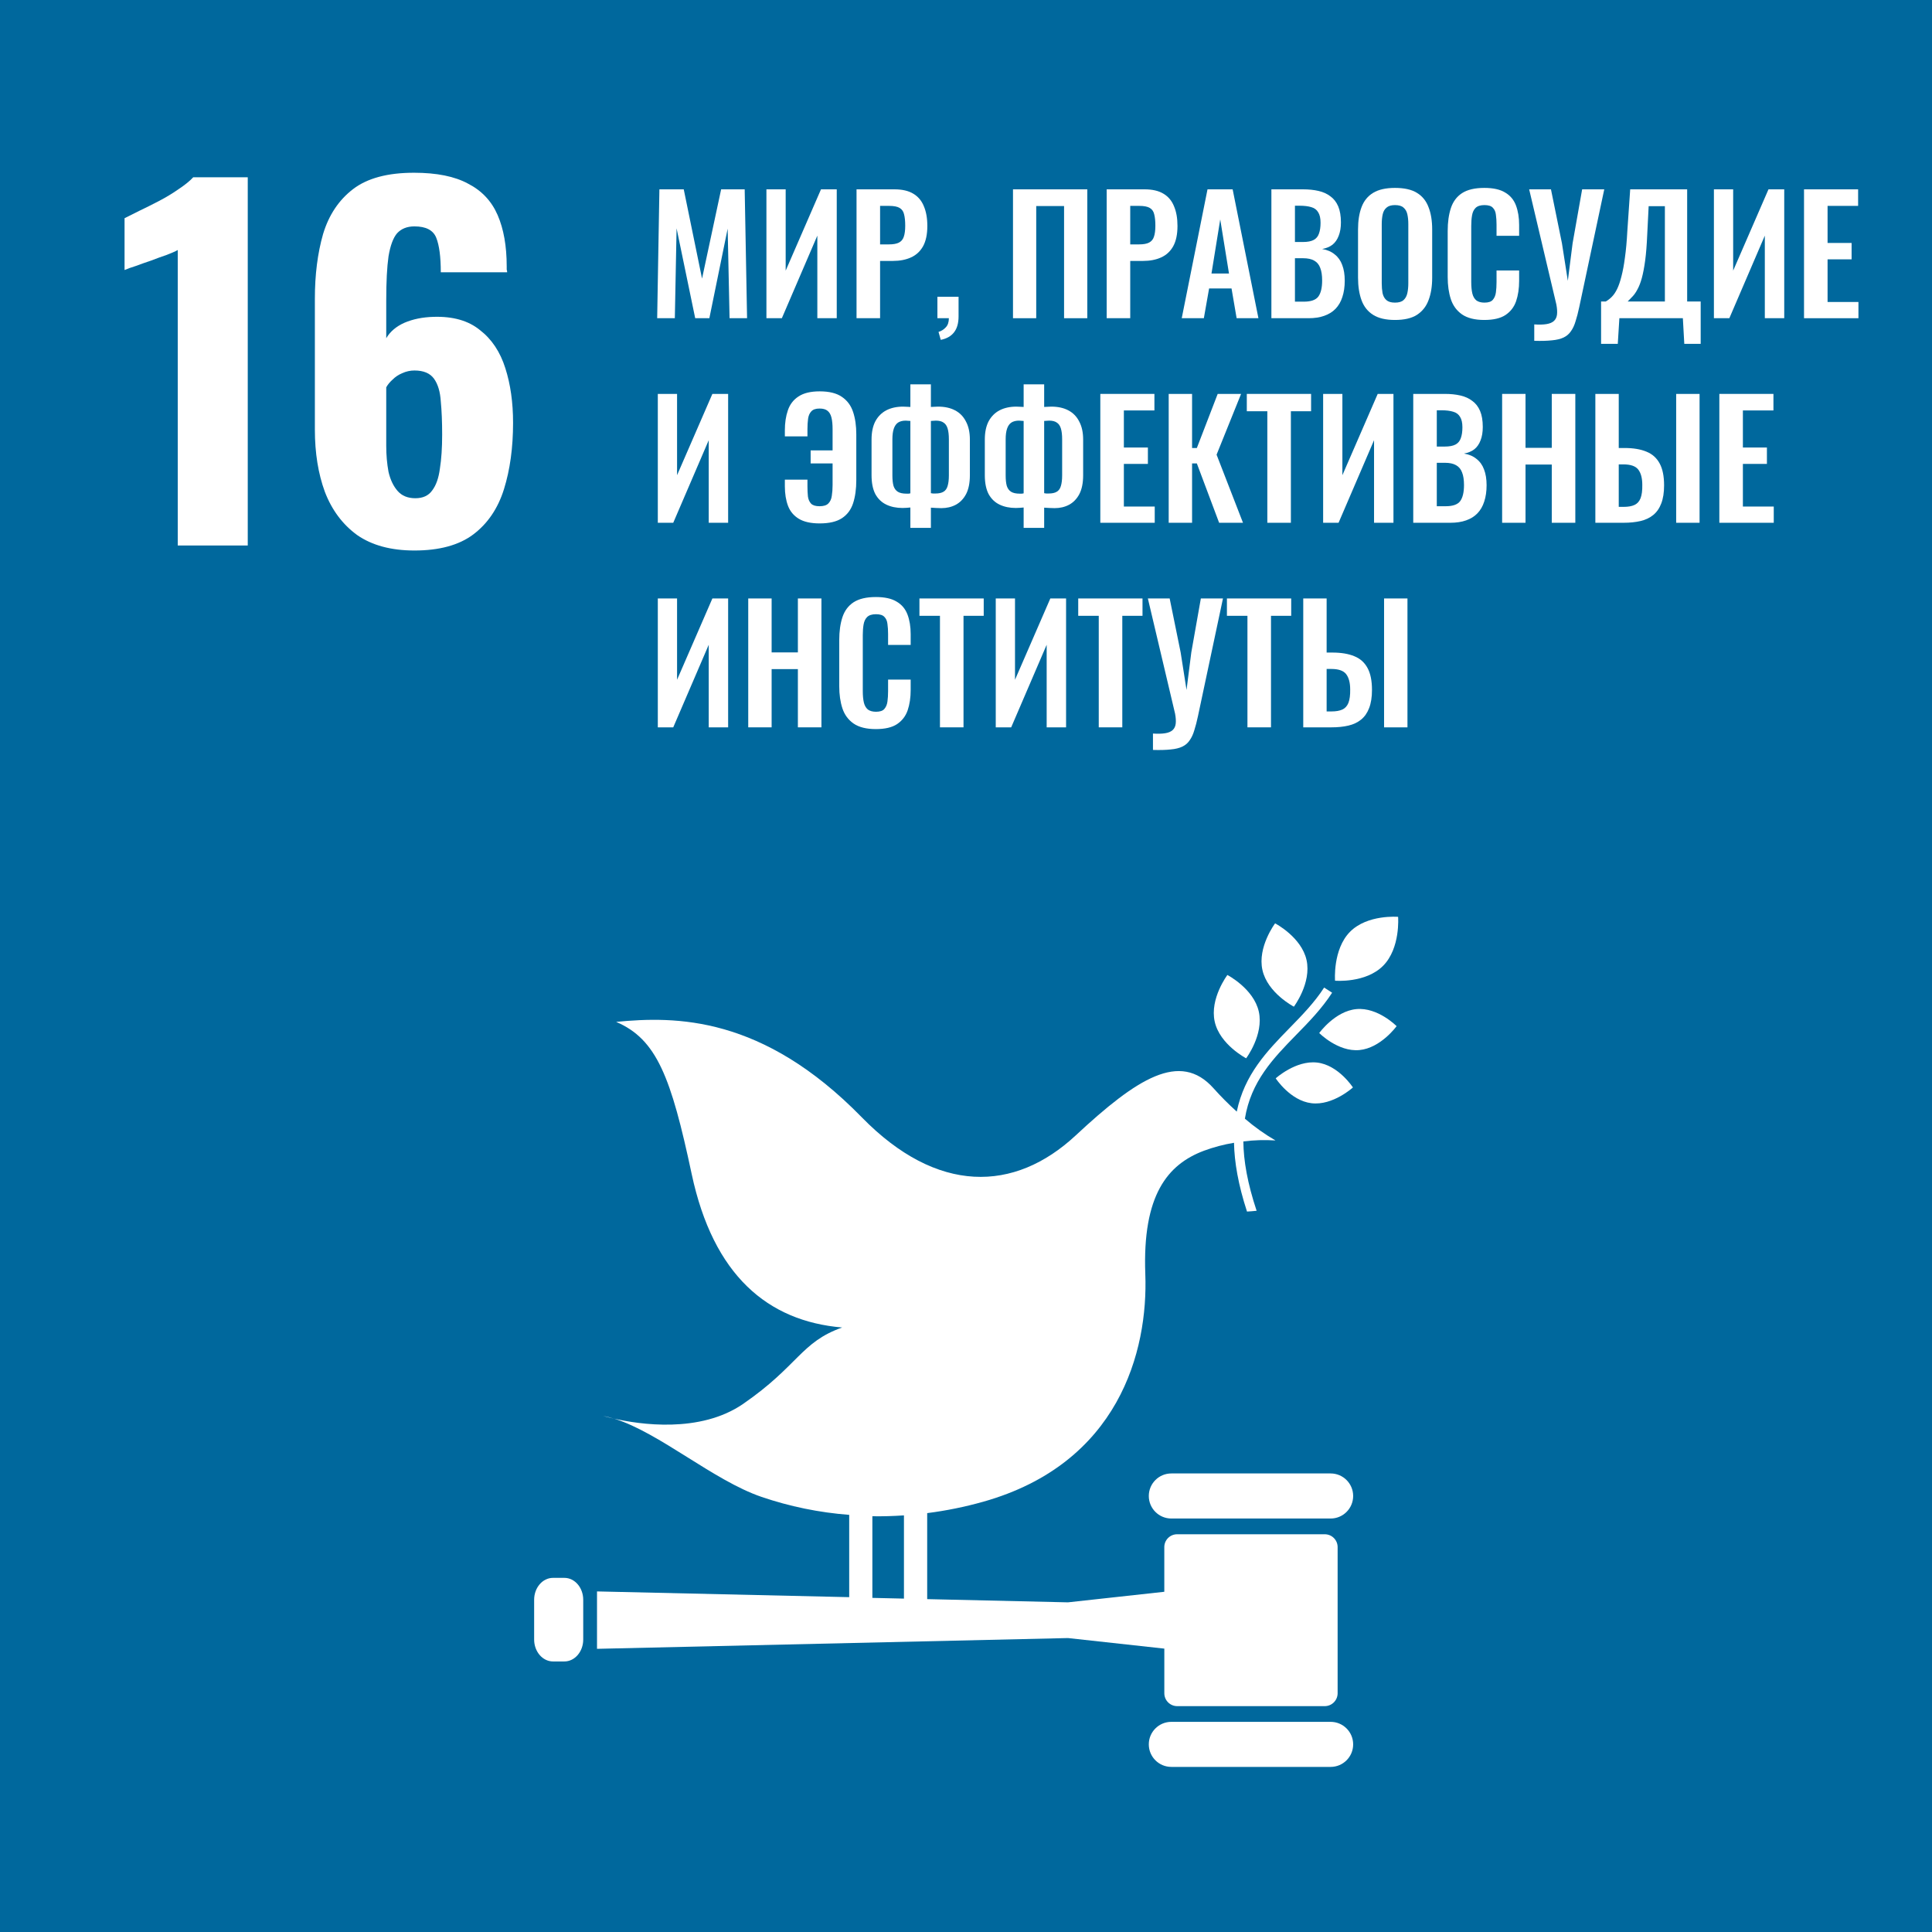 <svg width="170" height="170" viewBox="0 0 170 170" fill="none" xmlns="http://www.w3.org/2000/svg">
<path d="M170 0H0V170H170V0Z" fill="#00689D"/>
<path d="M112.199 81.247C112.199 81.247 110.634 83.325 111.083 85.35C111.531 87.376 113.85 88.579 113.85 88.579C113.85 88.579 115.415 86.502 114.966 84.478C114.518 82.454 112.199 81.247 112.199 81.247Z" fill="white"/>
<path d="M109.65 93.122C109.65 93.122 111.214 91.043 110.766 89.019C110.318 86.995 108 85.79 108 85.79C108 85.79 106.434 87.868 106.884 89.893C107.334 91.919 109.652 93.122 109.652 93.122" fill="white"/>
<path d="M116.081 90.898C116.081 90.898 117.732 92.572 119.615 92.397C121.497 92.222 122.89 90.293 122.89 90.293C122.89 90.293 121.24 88.619 119.356 88.792C117.472 88.965 116.081 90.898 116.081 90.898Z" fill="white"/>
<path d="M118.788 81.992C117.257 83.545 117.473 86.294 117.473 86.294C117.473 86.294 120.172 86.529 121.706 84.977C123.241 83.426 123.022 80.675 123.022 80.675C123.022 80.675 120.321 80.441 118.788 81.992Z" fill="white"/>
<path d="M115.408 97.075C117.283 97.298 119.046 95.687 119.046 95.687C119.046 95.687 117.769 93.71 115.892 93.496C114.015 93.282 112.252 94.885 112.252 94.885C112.252 94.885 113.53 96.853 115.404 97.075" fill="white"/>
<path d="M117.084 129.651H103.068C101.973 129.651 101.085 130.539 101.085 131.634C101.085 132.729 101.973 133.617 103.068 133.617H117.084C118.179 133.617 119.067 132.729 119.067 131.634C119.067 130.539 118.179 129.651 117.084 129.651Z" fill="white"/>
<path d="M117.084 151.508H103.068C101.973 151.508 101.085 152.395 101.085 153.49C101.085 154.585 101.973 155.473 103.068 155.473H117.084C118.179 155.473 119.067 154.585 119.067 153.49C119.067 152.395 118.179 151.508 117.084 151.508Z" fill="white"/>
<path d="M54.049 124.837C53.73 124.737 53.405 124.654 53.077 124.589C53.077 124.589 53.436 124.7 54.049 124.837Z" fill="white"/>
<path d="M116.567 135.002H103.578C102.955 135.002 102.45 135.506 102.449 136.129V140.063L93.971 140.993L81.585 140.71V133.142C83.249 132.93 84.896 132.596 86.512 132.141C98.437 128.779 101.037 118.92 100.777 112.1C100.518 105.153 102.741 102.456 105.935 101.256C106.793 100.939 107.679 100.704 108.582 100.555C108.617 102.26 108.954 104.245 109.726 106.607C110.01 106.592 110.284 106.568 110.572 106.538C109.767 104.12 109.423 102.132 109.404 100.436C110.342 100.317 111.288 100.289 112.231 100.35C111.277 99.796 110.376 99.154 109.54 98.434C110.075 95.146 112.036 93.126 114.054 91.059C115.17 89.923 116.31 88.749 117.216 87.351L116.513 86.897C115.658 88.225 114.536 89.369 113.455 90.475C111.487 92.49 109.499 94.547 108.825 97.813C108.107 97.165 107.423 96.478 106.778 95.756C103.837 92.46 100.051 94.88 94.655 99.906C89.259 104.931 82.464 105.101 75.831 98.315C67.089 89.358 59.448 89.41 54.214 89.917C57.794 91.443 59.05 94.789 60.86 103.293C62.759 112.221 67.556 116.253 74.102 116.809C70.458 118.098 70.277 120.157 65.394 123.528C61.579 126.158 56.215 125.326 54.048 124.83C58.04 126.076 62.77 130.263 67.002 131.712C69.498 132.563 72.093 133.095 74.723 133.295V140.537L52.532 140.032V145.083L93.973 144.135L102.451 145.065V148.995C102.452 149.618 102.957 150.124 103.58 150.126H116.569C117.193 150.124 117.698 149.619 117.7 148.995V136.129C117.698 135.505 117.191 135.001 116.567 135.002ZM76.761 133.417C77.691 133.432 78.612 133.404 79.54 133.341V140.664L76.761 140.601V133.417Z" fill="white"/>
<path d="M51.319 144.265C51.319 145.331 50.575 146.194 49.66 146.194H48.661C47.746 146.194 47 145.331 47 144.265V140.768C47 139.702 47.744 138.839 48.661 138.839H49.66C50.575 138.839 51.319 139.702 51.319 140.768V144.265Z" fill="white"/>
<path d="M15.64 48V22C15.4 22.133 15.067 22.28 14.64 22.44C14.24 22.573 13.8 22.733 13.32 22.92C12.84 23.08 12.387 23.24 11.96 23.4C11.533 23.533 11.2 23.653 10.96 23.76V19.2C11.28 19.04 11.707 18.827 12.24 18.56C12.8 18.293 13.387 18 14 17.68C14.613 17.36 15.187 17.013 15.72 16.64C16.28 16.267 16.707 15.92 17 15.6H21.8V48H15.64Z" fill="white"/>
<path d="M36.466 48.44C34.413 48.44 32.733 47.987 31.426 47.08C30.146 46.147 29.199 44.88 28.586 43.28C27.999 41.68 27.706 39.853 27.706 37.8V26.28C27.706 24.173 27.946 22.28 28.426 20.6C28.933 18.92 29.813 17.6 31.066 16.64C32.319 15.68 34.106 15.2 36.426 15.2C38.426 15.2 40.013 15.52 41.186 16.16C42.386 16.773 43.253 17.693 43.786 18.92C44.319 20.147 44.586 21.653 44.586 23.44C44.586 23.52 44.586 23.613 44.586 23.72C44.613 23.8 44.626 23.88 44.626 23.96H38.786C38.786 22.6 38.653 21.587 38.386 20.92C38.119 20.253 37.479 19.92 36.466 19.92C35.826 19.92 35.319 20.12 34.946 20.52C34.599 20.92 34.346 21.6 34.186 22.56C34.053 23.493 33.986 24.787 33.986 26.44V29.76C34.333 29.173 34.866 28.72 35.586 28.4C36.333 28.08 37.186 27.907 38.146 27.88C39.853 27.827 41.213 28.213 42.226 29.04C43.266 29.84 44.013 30.96 44.466 32.4C44.919 33.813 45.146 35.413 45.146 37.2C45.146 39.387 44.879 41.333 44.346 43.04C43.813 44.747 42.906 46.08 41.626 47.04C40.373 47.973 38.653 48.44 36.466 48.44ZM36.546 43.84C37.213 43.84 37.706 43.613 38.026 43.16C38.373 42.707 38.599 42.067 38.706 41.24C38.839 40.413 38.906 39.413 38.906 38.24C38.906 37.12 38.866 36.147 38.786 35.32C38.733 34.467 38.533 33.8 38.186 33.32C37.839 32.84 37.266 32.6 36.466 32.6C36.093 32.6 35.733 32.68 35.386 32.84C35.066 32.973 34.786 33.16 34.546 33.4C34.306 33.613 34.119 33.84 33.986 34.08V39.24C33.986 40.04 34.053 40.8 34.186 41.52C34.346 42.213 34.613 42.773 34.986 43.2C35.359 43.627 35.879 43.84 36.546 43.84Z" fill="white"/>
<path d="M57.826 28L58.022 16.66H60.164L61.774 24.514L63.454 16.66H65.526L65.736 28H64.196L64.028 20.118L62.418 28H61.172L59.534 20.09L59.38 28H57.826Z" fill="white"/>
<path d="M67.439 28V16.66H69.133V23.814L72.241 16.66H73.627V28H71.919V20.734L68.797 28H67.439Z" fill="white"/>
<path d="M75.368 28V16.66H78.7C79.381 16.66 79.932 16.786 80.352 17.038C80.781 17.29 81.094 17.659 81.29 18.144C81.495 18.62 81.598 19.199 81.598 19.88C81.598 20.617 81.472 21.215 81.22 21.672C80.968 22.12 80.613 22.447 80.156 22.652C79.708 22.857 79.176 22.96 78.56 22.96H77.44V28H75.368ZM77.44 21.504H78.224C78.597 21.504 78.886 21.453 79.092 21.35C79.306 21.238 79.451 21.065 79.526 20.832C79.61 20.589 79.652 20.267 79.652 19.866C79.652 19.455 79.619 19.124 79.554 18.872C79.498 18.611 79.367 18.419 79.162 18.298C78.966 18.177 78.653 18.116 78.224 18.116H77.44V21.504Z" fill="white"/>
<path d="M82.778 29.904L82.582 29.204C82.834 29.129 83.049 28.994 83.226 28.798C83.404 28.611 83.492 28.345 83.492 28H82.484V26.11H84.346V27.832C84.346 28.429 84.216 28.896 83.954 29.232C83.693 29.577 83.301 29.801 82.778 29.904Z" fill="white"/>
<path d="M89.135 28V16.66H95.673V28H93.629V18.13H91.179V28H89.135Z" fill="white"/>
<path d="M97.379 28V16.66H100.711C101.393 16.66 101.943 16.786 102.363 17.038C102.793 17.29 103.105 17.659 103.301 18.144C103.507 18.62 103.609 19.199 103.609 19.88C103.609 20.617 103.483 21.215 103.231 21.672C102.979 22.12 102.625 22.447 102.167 22.652C101.719 22.857 101.187 22.96 100.571 22.96H99.451V28H97.379ZM99.451 21.504H100.235C100.609 21.504 100.898 21.453 101.103 21.35C101.318 21.238 101.463 21.065 101.537 20.832C101.621 20.589 101.663 20.267 101.663 19.866C101.663 19.455 101.631 19.124 101.565 18.872C101.509 18.611 101.379 18.419 101.173 18.298C100.977 18.177 100.665 18.116 100.235 18.116H99.451V21.504Z" fill="white"/>
<path d="M103.983 28L106.251 16.66H108.463L110.731 28H108.813L108.365 25.382H106.391L105.929 28H103.983ZM106.601 24.066H108.141L107.371 19.306L106.601 24.066Z" fill="white"/>
<path d="M111.872 28V16.66H114.658C115.162 16.66 115.614 16.707 116.016 16.8C116.426 16.893 116.776 17.052 117.066 17.276C117.364 17.491 117.593 17.785 117.752 18.158C117.91 18.531 117.99 19.003 117.99 19.572C117.99 20.029 117.924 20.421 117.794 20.748C117.672 21.075 117.49 21.336 117.248 21.532C117.005 21.719 116.702 21.845 116.338 21.91C116.786 21.985 117.154 22.143 117.444 22.386C117.742 22.619 117.962 22.927 118.102 23.31C118.251 23.693 118.326 24.155 118.326 24.696C118.326 25.237 118.256 25.718 118.116 26.138C117.985 26.549 117.784 26.894 117.514 27.174C117.252 27.445 116.921 27.65 116.52 27.79C116.128 27.93 115.666 28 115.134 28H111.872ZM113.944 26.544H114.728C115.353 26.544 115.778 26.395 116.002 26.096C116.226 25.788 116.338 25.317 116.338 24.682C116.338 24.225 116.282 23.856 116.17 23.576C116.067 23.287 115.89 23.072 115.638 22.932C115.395 22.792 115.068 22.722 114.658 22.722H113.944V26.544ZM113.944 21.294H114.644C115.054 21.294 115.372 21.233 115.596 21.112C115.82 20.991 115.974 20.804 116.058 20.552C116.151 20.3 116.198 19.983 116.198 19.6C116.198 19.199 116.128 18.891 115.988 18.676C115.857 18.452 115.656 18.303 115.386 18.228C115.115 18.144 114.77 18.102 114.35 18.102H113.944V21.294Z" fill="white"/>
<path d="M122.744 28.154C121.942 28.154 121.302 28.005 120.826 27.706C120.35 27.407 120.01 26.978 119.804 26.418C119.599 25.858 119.496 25.195 119.496 24.43V20.188C119.496 19.423 119.599 18.769 119.804 18.228C120.01 17.677 120.35 17.257 120.826 16.968C121.302 16.679 121.942 16.534 122.744 16.534C123.566 16.534 124.21 16.679 124.676 16.968C125.152 17.257 125.493 17.677 125.698 18.228C125.913 18.769 126.02 19.423 126.02 20.188V24.444C126.02 25.2 125.913 25.858 125.698 26.418C125.493 26.969 125.152 27.398 124.676 27.706C124.21 28.005 123.566 28.154 122.744 28.154ZM122.744 26.628C123.09 26.628 123.342 26.553 123.5 26.404C123.668 26.255 123.78 26.049 123.836 25.788C123.892 25.527 123.92 25.242 123.92 24.934V19.712C123.92 19.395 123.892 19.11 123.836 18.858C123.78 18.606 123.668 18.41 123.5 18.27C123.342 18.121 123.09 18.046 122.744 18.046C122.418 18.046 122.17 18.121 122.002 18.27C121.834 18.41 121.722 18.606 121.666 18.858C121.61 19.11 121.582 19.395 121.582 19.712V24.934C121.582 25.242 121.606 25.527 121.652 25.788C121.708 26.049 121.82 26.255 121.988 26.404C122.156 26.553 122.408 26.628 122.744 26.628Z" fill="white"/>
<path d="M130.605 28.154C129.774 28.154 129.121 27.991 128.645 27.664C128.178 27.337 127.852 26.894 127.665 26.334C127.478 25.765 127.385 25.111 127.385 24.374V20.328C127.385 19.553 127.478 18.881 127.665 18.312C127.852 17.743 128.178 17.304 128.645 16.996C129.121 16.688 129.774 16.534 130.605 16.534C131.389 16.534 132 16.669 132.439 16.94C132.887 17.201 133.204 17.579 133.391 18.074C133.578 18.569 133.671 19.143 133.671 19.796V20.748H131.683V19.768C131.683 19.451 131.664 19.161 131.627 18.9C131.599 18.639 131.51 18.433 131.361 18.284C131.221 18.125 130.974 18.046 130.619 18.046C130.264 18.046 130.003 18.13 129.835 18.298C129.676 18.457 129.574 18.676 129.527 18.956C129.48 19.227 129.457 19.535 129.457 19.88V24.808C129.457 25.219 129.49 25.559 129.555 25.83C129.62 26.091 129.737 26.292 129.905 26.432C130.082 26.563 130.32 26.628 130.619 26.628C130.964 26.628 131.207 26.549 131.347 26.39C131.496 26.222 131.59 26.003 131.627 25.732C131.664 25.461 131.683 25.158 131.683 24.822V23.8H133.671V24.71C133.671 25.382 133.582 25.979 133.405 26.502C133.228 27.015 132.915 27.421 132.467 27.72C132.028 28.009 131.408 28.154 130.605 28.154Z" fill="white"/>
<path d="M135.002 29.988V28.546C135.44 28.574 135.8 28.565 136.08 28.518C136.369 28.471 136.588 28.378 136.738 28.238C136.887 28.098 136.976 27.911 137.004 27.678C137.032 27.435 137.013 27.141 136.948 26.796L134.554 16.66H136.472L137.438 21.406L137.956 24.71L138.376 21.406L139.216 16.66H141.162L138.964 27.006C138.861 27.491 138.754 27.907 138.642 28.252C138.539 28.607 138.404 28.901 138.236 29.134C138.077 29.377 137.862 29.563 137.592 29.694C137.321 29.825 136.976 29.909 136.556 29.946C136.136 29.993 135.618 30.007 135.002 29.988Z" fill="white"/>
<path d="M140.882 30.254V26.53H141.288C141.474 26.427 141.652 26.292 141.82 26.124C141.997 25.947 142.156 25.713 142.296 25.424C142.436 25.135 142.562 24.766 142.674 24.318C142.795 23.861 142.898 23.305 142.982 22.652C143.075 21.999 143.145 21.224 143.192 20.328L143.444 16.66H148.456V26.53H149.646V30.254H148.204L148.078 28H142.492L142.352 30.254H140.882ZM143.22 26.53H146.496V18.144H145.068L144.942 20.65C144.904 21.546 144.844 22.307 144.76 22.932C144.676 23.548 144.578 24.061 144.466 24.472C144.354 24.873 144.228 25.2 144.088 25.452C143.957 25.704 143.817 25.909 143.668 26.068C143.518 26.227 143.369 26.381 143.22 26.53Z" fill="white"/>
<path d="M150.81 28V16.66H152.504V23.814L155.612 16.66H156.998V28H155.29V20.734L152.168 28H150.81Z" fill="white"/>
<path d="M158.739 28V16.66H163.499V18.116H160.811V21.378H162.925V22.82H160.811V26.572H163.527V28H158.739Z" fill="white"/>
<path d="M57.882 46V34.66H59.576V41.814L62.684 34.66H64.07V46H62.362V38.734L59.24 46H57.882Z" fill="white"/>
<path d="M72.127 46.056C71.353 46.056 70.741 45.921 70.293 45.65C69.845 45.379 69.528 45.001 69.341 44.516C69.155 44.021 69.061 43.447 69.061 42.794V42.206H71.049V42.808C71.049 43.125 71.063 43.419 71.091 43.69C71.129 43.951 71.222 44.161 71.371 44.32C71.521 44.469 71.768 44.544 72.113 44.544C72.468 44.544 72.725 44.465 72.883 44.306C73.051 44.138 73.154 43.914 73.191 43.634C73.238 43.345 73.261 43.027 73.261 42.682V40.778H71.329V39.63H73.261V37.768C73.261 37.357 73.229 37.017 73.163 36.746C73.098 36.475 72.981 36.275 72.813 36.144C72.655 36.013 72.421 35.948 72.113 35.948C71.777 35.948 71.535 36.032 71.385 36.2C71.236 36.359 71.143 36.573 71.105 36.844C71.068 37.115 71.049 37.418 71.049 37.754V38.398H69.061V37.866C69.061 37.203 69.15 36.615 69.327 36.102C69.505 35.579 69.817 35.173 70.265 34.884C70.713 34.585 71.334 34.436 72.127 34.436C72.967 34.436 73.621 34.599 74.087 34.926C74.554 35.243 74.881 35.687 75.067 36.256C75.254 36.816 75.347 37.469 75.347 38.216V42.248C75.347 43.023 75.254 43.699 75.067 44.278C74.881 44.847 74.554 45.286 74.087 45.594C73.621 45.902 72.967 46.056 72.127 46.056Z" fill="white"/>
<path d="M80.105 46.448V44.656C80.002 44.665 79.891 44.675 79.769 44.684C79.648 44.693 79.531 44.698 79.419 44.698C78.878 44.698 78.402 44.6 77.991 44.404C77.581 44.208 77.258 43.9 77.025 43.48C76.801 43.051 76.689 42.495 76.689 41.814V38.678C76.689 38.034 76.801 37.497 77.025 37.068C77.258 36.639 77.581 36.317 77.991 36.102C78.411 35.887 78.901 35.78 79.461 35.78C79.573 35.78 79.69 35.785 79.811 35.794C79.933 35.794 80.031 35.799 80.105 35.808V33.82H81.911V35.808C81.995 35.799 82.093 35.794 82.205 35.794C82.326 35.785 82.439 35.78 82.541 35.78C83.12 35.78 83.615 35.887 84.025 36.102C84.445 36.317 84.767 36.643 84.991 37.082C85.225 37.511 85.341 38.043 85.341 38.678V41.814C85.341 42.495 85.229 43.051 85.005 43.48C84.781 43.9 84.478 44.213 84.095 44.418C83.722 44.614 83.302 44.712 82.835 44.712C82.686 44.712 82.532 44.707 82.373 44.698C82.224 44.689 82.07 44.679 81.911 44.67V46.448H80.105ZM79.769 43.438C79.825 43.438 79.886 43.438 79.951 43.438C80.016 43.429 80.068 43.419 80.105 43.41V37.04C80.04 37.031 79.97 37.026 79.895 37.026C79.83 37.017 79.764 37.012 79.699 37.012C79.428 37.012 79.204 37.068 79.027 37.18C78.859 37.292 78.733 37.469 78.649 37.712C78.565 37.955 78.523 38.272 78.523 38.664V41.828C78.523 42.211 78.556 42.519 78.621 42.752C78.696 42.985 78.822 43.158 78.999 43.27C79.177 43.382 79.433 43.438 79.769 43.438ZM82.303 43.424C82.611 43.424 82.849 43.373 83.017 43.27C83.195 43.167 83.316 42.999 83.381 42.766C83.456 42.523 83.493 42.211 83.493 41.828V38.664C83.493 38.263 83.456 37.941 83.381 37.698C83.306 37.455 83.185 37.283 83.017 37.18C82.859 37.068 82.635 37.012 82.345 37.012C82.27 37.012 82.196 37.017 82.121 37.026C82.046 37.026 81.977 37.031 81.911 37.04V43.396C81.967 43.405 82.028 43.415 82.093 43.424C82.168 43.424 82.238 43.424 82.303 43.424Z" fill="white"/>
<path d="M90.072 46.448V44.656C89.969 44.665 89.857 44.675 89.736 44.684C89.615 44.693 89.498 44.698 89.386 44.698C88.845 44.698 88.369 44.6 87.958 44.404C87.547 44.208 87.225 43.9 86.992 43.48C86.768 43.051 86.656 42.495 86.656 41.814V38.678C86.656 38.034 86.768 37.497 86.992 37.068C87.225 36.639 87.547 36.317 87.958 36.102C88.378 35.887 88.868 35.78 89.428 35.78C89.54 35.78 89.657 35.785 89.778 35.794C89.899 35.794 89.997 35.799 90.072 35.808V33.82H91.878V35.808C91.962 35.799 92.06 35.794 92.172 35.794C92.293 35.785 92.405 35.78 92.508 35.78C93.087 35.78 93.581 35.887 93.992 36.102C94.412 36.317 94.734 36.643 94.958 37.082C95.191 37.511 95.308 38.043 95.308 38.678V41.814C95.308 42.495 95.196 43.051 94.972 43.48C94.748 43.9 94.445 44.213 94.062 44.418C93.689 44.614 93.269 44.712 92.802 44.712C92.653 44.712 92.499 44.707 92.34 44.698C92.191 44.689 92.037 44.679 91.878 44.67V46.448H90.072ZM89.736 43.438C89.792 43.438 89.853 43.438 89.918 43.438C89.983 43.429 90.035 43.419 90.072 43.41V37.04C90.007 37.031 89.937 37.026 89.862 37.026C89.797 37.017 89.731 37.012 89.666 37.012C89.395 37.012 89.171 37.068 88.994 37.18C88.826 37.292 88.7 37.469 88.616 37.712C88.532 37.955 88.49 38.272 88.49 38.664V41.828C88.49 42.211 88.523 42.519 88.588 42.752C88.663 42.985 88.789 43.158 88.966 43.27C89.143 43.382 89.4 43.438 89.736 43.438ZM92.27 43.424C92.578 43.424 92.816 43.373 92.984 43.27C93.161 43.167 93.283 42.999 93.348 42.766C93.423 42.523 93.46 42.211 93.46 41.828V38.664C93.46 38.263 93.423 37.941 93.348 37.698C93.273 37.455 93.152 37.283 92.984 37.18C92.825 37.068 92.601 37.012 92.312 37.012C92.237 37.012 92.163 37.017 92.088 37.026C92.013 37.026 91.943 37.031 91.878 37.04V43.396C91.934 43.405 91.995 43.415 92.06 43.424C92.135 43.424 92.205 43.424 92.27 43.424Z" fill="white"/>
<path d="M96.819 46V34.66H101.579V36.116H98.891V39.378H101.005V40.82H98.891V44.572H101.607V46H96.819Z" fill="white"/>
<path d="M102.835 46V34.66H104.893V39.42H105.313L107.147 34.66H109.205L107.049 40.008L109.373 46H107.273L105.313 40.778H104.893V46H102.835Z" fill="white"/>
<path d="M111.515 46V36.186H109.709V34.66H115.365V36.186H113.587V46H111.515Z" fill="white"/>
<path d="M116.425 46V34.66H118.119V41.814L121.227 34.66H122.613V46H120.905V38.734L117.783 46H116.425Z" fill="white"/>
<path d="M124.354 46V34.66H127.14C127.644 34.66 128.097 34.707 128.498 34.8C128.909 34.893 129.259 35.052 129.548 35.276C129.847 35.491 130.075 35.785 130.234 36.158C130.393 36.531 130.472 37.003 130.472 37.572C130.472 38.029 130.407 38.421 130.276 38.748C130.155 39.075 129.973 39.336 129.73 39.532C129.487 39.719 129.184 39.845 128.82 39.91C129.268 39.985 129.637 40.143 129.926 40.386C130.225 40.619 130.444 40.927 130.584 41.31C130.733 41.693 130.808 42.155 130.808 42.696C130.808 43.237 130.738 43.718 130.598 44.138C130.467 44.549 130.267 44.894 129.996 45.174C129.735 45.445 129.403 45.65 129.002 45.79C128.61 45.93 128.148 46 127.616 46H124.354ZM126.426 44.544H127.21C127.835 44.544 128.26 44.395 128.484 44.096C128.708 43.788 128.82 43.317 128.82 42.682C128.82 42.225 128.764 41.856 128.652 41.576C128.549 41.287 128.372 41.072 128.12 40.932C127.877 40.792 127.551 40.722 127.14 40.722H126.426V44.544ZM126.426 39.294H127.126C127.537 39.294 127.854 39.233 128.078 39.112C128.302 38.991 128.456 38.804 128.54 38.552C128.633 38.3 128.68 37.983 128.68 37.6C128.68 37.199 128.61 36.891 128.47 36.676C128.339 36.452 128.139 36.303 127.868 36.228C127.597 36.144 127.252 36.102 126.832 36.102H126.426V39.294Z" fill="white"/>
<path d="M132.175 46V34.66H134.233V39.406H136.543V34.66H138.615V46H136.543V40.876H134.233V46H132.175Z" fill="white"/>
<path d="M140.378 46V34.66H142.436V39.42H142.94C143.715 39.42 144.359 39.527 144.872 39.742C145.385 39.947 145.773 40.293 146.034 40.778C146.295 41.254 146.426 41.898 146.426 42.71C146.426 43.345 146.342 43.877 146.174 44.306C146.015 44.726 145.782 45.062 145.474 45.314C145.166 45.566 144.793 45.743 144.354 45.846C143.915 45.949 143.416 46 142.856 46H140.378ZM142.436 44.6H142.87C143.262 44.6 143.579 44.544 143.822 44.432C144.065 44.32 144.242 44.124 144.354 43.844C144.466 43.555 144.517 43.163 144.508 42.668C144.508 42.08 144.391 41.632 144.158 41.324C143.925 41.016 143.486 40.862 142.842 40.862H142.436V44.6ZM147.49 46V34.66H149.548V46H147.49Z" fill="white"/>
<path d="M151.288 46V34.66H156.048V36.116H153.36V39.378H155.474V40.82H153.36V44.572H156.076V46H151.288Z" fill="white"/>
<path d="M57.882 64V52.66H59.576V59.814L62.684 52.66H64.07V64H62.362V56.734L59.24 64H57.882Z" fill="white"/>
<path d="M65.839 64V52.66H67.897V57.406H70.207V52.66H72.279V64H70.207V58.876H67.897V64H65.839Z" fill="white"/>
<path d="M77.066 64.154C76.235 64.154 75.582 63.991 75.106 63.664C74.639 63.337 74.313 62.894 74.126 62.334C73.939 61.765 73.846 61.111 73.846 60.374V56.328C73.846 55.553 73.939 54.881 74.126 54.312C74.313 53.743 74.639 53.304 75.106 52.996C75.582 52.688 76.235 52.534 77.066 52.534C77.85 52.534 78.461 52.669 78.9 52.94C79.348 53.201 79.665 53.579 79.852 54.074C80.039 54.569 80.132 55.143 80.132 55.796V56.748H78.144V55.768C78.144 55.451 78.125 55.161 78.088 54.9C78.06 54.639 77.971 54.433 77.822 54.284C77.682 54.125 77.435 54.046 77.08 54.046C76.725 54.046 76.464 54.13 76.296 54.298C76.137 54.457 76.035 54.676 75.988 54.956C75.941 55.227 75.918 55.535 75.918 55.88V60.808C75.918 61.219 75.951 61.559 76.016 61.83C76.081 62.091 76.198 62.292 76.366 62.432C76.543 62.563 76.781 62.628 77.08 62.628C77.425 62.628 77.668 62.549 77.808 62.39C77.957 62.222 78.051 62.003 78.088 61.732C78.125 61.461 78.144 61.158 78.144 60.822V59.8H80.132V60.71C80.132 61.382 80.043 61.979 79.866 62.502C79.689 63.015 79.376 63.421 78.928 63.72C78.489 64.009 77.869 64.154 77.066 64.154Z" fill="white"/>
<path d="M82.709 64V54.186H80.903V52.66H86.559V54.186H84.781V64H82.709Z" fill="white"/>
<path d="M87.618 64V52.66H89.312V59.814L92.42 52.66H93.806V64H92.098V56.734L88.976 64H87.618Z" fill="white"/>
<path d="M96.681 64V54.186H94.875V52.66H100.531V54.186H98.753V64H96.681Z" fill="white"/>
<path d="M101.451 65.988V64.546C101.89 64.574 102.249 64.565 102.529 64.518C102.818 64.471 103.038 64.378 103.187 64.238C103.336 64.098 103.425 63.911 103.453 63.678C103.481 63.435 103.462 63.141 103.397 62.796L101.003 52.66H102.921L103.887 57.406L104.405 60.71L104.825 57.406L105.665 52.66H107.611L105.413 63.006C105.31 63.491 105.203 63.907 105.091 64.252C104.988 64.607 104.853 64.901 104.685 65.134C104.526 65.377 104.312 65.563 104.041 65.694C103.77 65.825 103.425 65.909 103.005 65.946C102.585 65.993 102.067 66.007 101.451 65.988Z" fill="white"/>
<path d="M109.765 64V54.186H107.959V52.66H113.615V54.186H111.837V64H109.765Z" fill="white"/>
<path d="M114.675 64V52.66H116.733V57.42H117.237C118.012 57.42 118.656 57.527 119.169 57.742C119.682 57.947 120.07 58.293 120.331 58.778C120.592 59.254 120.723 59.898 120.723 60.71C120.723 61.345 120.639 61.877 120.471 62.306C120.312 62.726 120.079 63.062 119.771 63.314C119.463 63.566 119.09 63.743 118.651 63.846C118.212 63.949 117.713 64 117.153 64H114.675ZM116.733 62.6H117.167C117.559 62.6 117.876 62.544 118.119 62.432C118.362 62.32 118.539 62.124 118.651 61.844C118.763 61.555 118.814 61.163 118.805 60.668C118.805 60.08 118.688 59.632 118.455 59.324C118.222 59.016 117.783 58.862 117.139 58.862H116.733V62.6ZM121.787 64V52.66H123.845V64H121.787Z" fill="white"/>
</svg>
